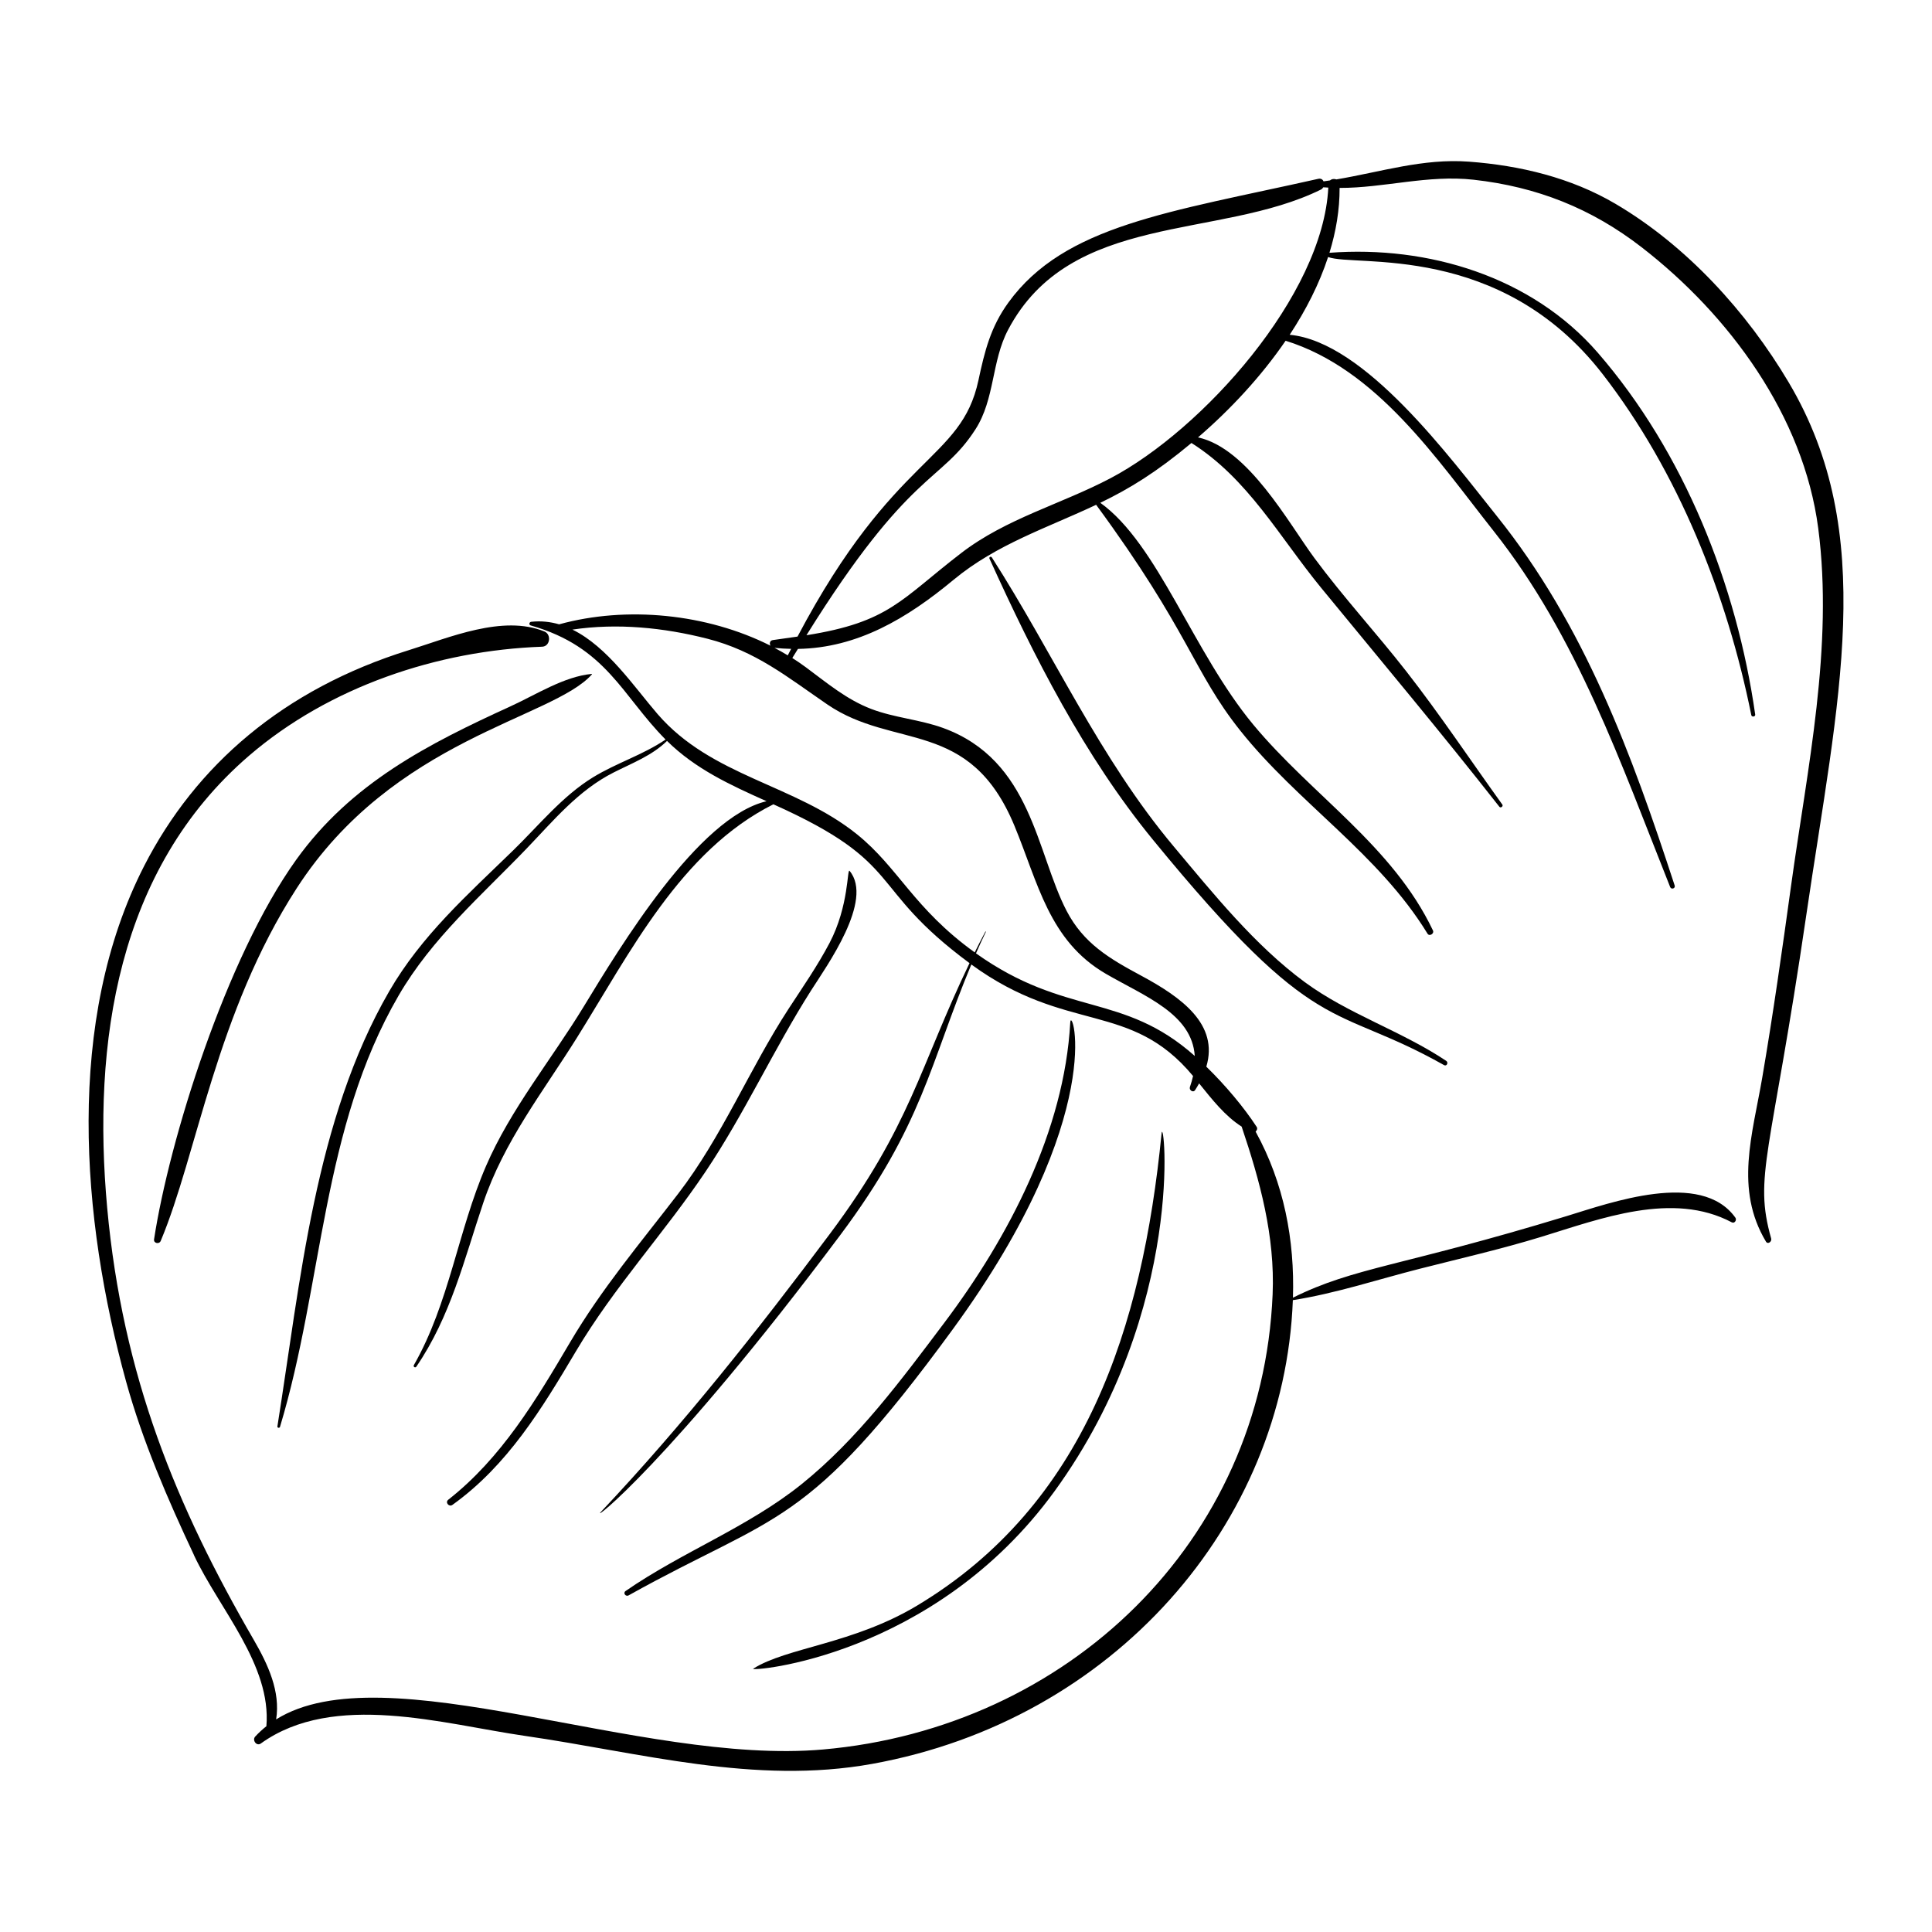 <?xml version="1.0" encoding="UTF-8"?>
<!-- Uploaded to: SVG Repo, www.svgrepo.com, Generator: SVG Repo Mixer Tools -->
<svg fill="#000000" width="800px" height="800px" version="1.1" viewBox="144 144 512 512" xmlns="http://www.w3.org/2000/svg">
 <g>
  <path d="m195.42 556.18c6.672 14.18 20.539 29.086 19.176 45.285-1.043 0.828-2.031 1.734-2.953 2.731-0.887 0.953 0.344 2.664 1.48 1.848 19.367-13.914 48.375-5.144 69.91-2.027 30.75 4.445 60.922 13.074 92.125 7.426 63.926-11.566 109.2-63.527 111.46-122.89 11.348-1.773 22.523-5.492 33.641-8.32 10.793-2.746 21.652-5.219 32.301-8.488 15.637-4.793 34.711-12.125 50.375-3.816 0.754 0.398 1.395-0.621 0.961-1.234-9.09-12.715-33.137-3.949-44.82-0.387-43.727 13.336-56.133 13.48-72.434 21.59 0.484-15.246-2.363-30.352-9.895-44.016 0.363-0.301 0.562-0.82 0.285-1.246-3.379-5.18-8.234-10.977-13.344-15.957 3.34-11.219-6.523-18.352-17.332-24.156-8.293-4.453-15.207-8.488-19.707-17.156-8.008-15.438-9.223-39.922-32.754-48.461-6.176-2.242-12.891-2.684-19.023-5.031-6.562-2.512-11.734-6.914-17.316-11.043-1.16-0.859-2.359-1.676-3.586-2.457 0.5-0.801 0.996-1.605 1.496-2.41 15.773-0.25 28.91-8.082 41.227-18.305 11.395-9.457 24.91-13.789 37.793-19.887 24.73 33.656 25.648 44.086 38.195 59.844 15.27 19.18 36.668 32.629 49.625 53.816 0.5 0.816 1.844-0.004 1.438-0.855-10.688-22.461-32.137-35.875-47.645-54.578-15.965-19.258-25.258-47.836-40.508-58.754 7.789-3.766 14.855-8.09 24.156-15.852 15.035 9.5 23.27 24.855 34.379 38.398 15.816 19.277 31.844 38.387 47.23 58.016 0.34 0.434 1.098-0.145 0.773-0.598-8.48-11.781-16.527-23.875-25.465-35.32-7.922-10.145-16.684-19.652-24.328-29.996-6.875-9.297-17.605-29.117-30.852-31.977 8.496-7.32 16.668-16.055 23.215-25.617 24.23 7.531 40.023 31.34 55.141 50.441 22.133 27.965 33.715 61.598 46.766 94.328 0.301 0.75 1.453 0.375 1.199-0.402-11.41-34.922-23.844-68.871-47.086-97.852-12.441-15.512-34.98-46.23-54.941-48.098 4.328-6.566 7.852-13.5 10.18-20.605 7.223 2.734 45.559-4.098 72.773 31.047 20.074 25.926 32.93 58.375 39.383 90.359 0.117 0.574 1.117 0.434 1.031-0.156-4.894-34.305-18.789-69.465-41.727-95.906-17.48-20.152-44.934-28.441-71.102-26.465 1.746-5.66 2.711-11.422 2.691-17.191 11.824 0.02 23.383-3.527 35.512-2.172 16.75 1.867 31.203 7.574 44.516 17.883 23.289 18.027 42.926 44.754 46.812 74.469 4.098 31.328-2.91 63.715-7.188 94.688-2.352 17.02-4.758 34.035-7.656 50.969-2.574 15.031-7.363 29.438 0.988 43.395 0.512 0.852 1.613-0.004 1.387-0.801-4.695-16.699-0.086-21.641 9.293-85.633 8.402-57.309 19.172-101.08-4.629-141.23-11.102-18.723-27.09-36.285-45.969-47.379-11.77-6.918-25.246-10.137-38.777-11.148-12.191-0.914-23.426 2.742-35.145 4.703-0.562-0.215-1.254-0.125-1.68 0.266-0.57 0.086-1.141 0.176-1.711 0.25-0.23-0.492-0.695-0.828-1.402-0.672-39.52 8.871-67.234 12.254-82.129 32.793-4.719 6.512-6.273 12.852-7.93 20.574-4.625 21.598-22.242 19.258-47.949 67.945-2.176 0.32-4.359 0.617-6.555 0.93-0.797 0.113-0.938 0.926-0.617 1.484-16.906-8.516-38.141-10.582-56.008-5.66-2.332-0.68-4.789-0.953-7.398-0.672-0.523 0.055-0.699 0.805-0.129 0.965 20.082 5.719 24.168 18.59 35.742 30.238-6.035 4.086-12.945 6.172-19.176 9.973-8.156 4.977-14.449 12.82-21.23 19.414-12.066 11.734-24.293 22.562-32.824 37.305-19.762 34.152-23.555 77.066-29.645 115.34-0.062 0.395 0.57 0.504 0.684 0.129 11.465-38 10.992-79.125 31.438-114.31 8.848-15.227 21.852-26.395 33.902-38.938 7.152-7.445 13.715-15.453 23.09-20.188 4.988-2.519 10.168-4.469 14.141-8.355 7.547 7.445 16.727 11.656 26.379 15.977-18.152 4.246-38.852 38.656-48.488 54.48-8.539 14.02-19.344 27.109-25.879 42.246-7.438 17.219-9.715 36.266-19.102 52.711-0.246 0.43 0.367 0.828 0.652 0.418 9.086-13.301 12.668-28.344 17.73-43.395 5.492-16.332 15.828-29.398 24.855-43.828 13.969-22.336 27.484-49.516 52.039-61.816 35.379 15.855 24.422 21.707 51.98 42.09-13.301 27.648-15.543 43.055-37.066 71.828-18.988 25.383-38.777 50.434-60.535 73.512-3.211 3.402 17.914-12.605 63.25-73.141 22.004-29.383 23.828-45.527 34.828-71.84 25.422 18.527 42.129 9.527 58.762 29.555-0.211 0.934-0.48 1.902-0.832 2.914-0.281 0.812 0.848 1.629 1.379 0.812 0.391-0.598 0.734-1.184 1.059-1.766 3.477 4.305 6.894 8.676 11.27 11.449 4.875 14.449 8.855 29.027 8.211 44.426-2.738 65.734-54.469 114.99-119.2 120.65-48.457 4.238-116.14-25.934-144.88-7.981 1.172-7.371-2.117-14.492-5.941-21.094-20.441-35.262-34.758-69.789-38.836-114.49-3.977-43.566 2.606-89.688 37.586-119.79 21.254-18.289 49.977-27.906 77.68-28.898 2.141-0.078 2.5-3.262 0.613-4.031-11.031-4.512-25.234 1.617-35.961 4.953-33.207 10.328-56.48 30.551-70.102 57.152-21.016 41.047-16.691 93.629-4.793 136.7 4.391 15.867 11.012 31.137 18.004 46.008zm207.09-298.41c5.148-8.008 4.238-17.992 8.621-26.324 16.523-31.422 55.82-23.844 82.945-37.215 0.273-0.133 0.457-0.352 0.598-0.594 0.445 0.039 0.895 0.055 1.34 0.078-1.402 28.609-33.379 64.195-57.668 76.992-13.184 6.945-27.656 10.66-39.633 19.871-16.086 12.375-19.008 18.273-40.996 21.766 27.453-44.066 35.586-40.258 44.793-54.574zm-48.848 58.184c-0.297 0.574-0.598 1.145-0.895 1.723-1.148-0.695-2.32-1.359-3.516-1.988 1.496 0.16 2.961 0.234 4.41 0.266zm48.984 80.691c0.84-1.918 1.707-3.816 2.617-5.695 0.039-0.082-0.086-0.137-0.129-0.059-0.977 1.828-1.91 3.664-2.824 5.504-16.152-11.625-20.203-22.449-31.211-31.305-16.484-13.262-38.492-15.258-52.84-31.863-6.152-7.121-13.27-17.832-22.555-22.375 11.863-1.773 24.211-0.531 35.766 2.418 12.809 3.269 21.184 10.16 31.754 17.398 17.723 12.137 37.727 3.531 49.602 32.145 6.277 15.121 9.148 30.492 24.238 39.254 10.32 5.992 22.824 10.578 23.562 21.77-19.074-16.949-34.227-10.27-57.98-27.191z"/>
  <path d="m222.47 371.88c-18.578 25.934-33.621 74.246-37.645 100.57-0.16 1.051 1.371 1.348 1.762 0.418 9.656-22.973 14.688-60.414 36.035-93.465 25.668-39.738 67.832-44.922 78.25-56.695 0.043-0.047 0-0.121-0.062-0.113-7.336 0.691-14.773 5.508-21.426 8.547-21.863 9.988-42.309 20.352-56.914 40.738z"/>
  <path d="m263.9 542.81c14.621-10.48 23.707-25.492 32.727-40.703 10.129-17.078 23.402-31.297 34.398-47.684 10.305-15.355 18.02-32.367 27.957-47.996 4.047-6.367 16.656-23.832 10.168-31.633-0.688-0.824-0.117 9.207-5.309 19.094-3.188 6.066-7.106 11.695-10.84 17.426-10.418 15.996-17.59 33.824-29.273 49.027-10.035 13.062-20.277 25.168-28.672 39.414-8.98 15.238-18.145 30.621-32.266 41.691-0.891 0.699 0.199 2.019 1.109 1.363z"/>
  <path d="m427.63 414.98c-1.582 28.715-16.34 56.918-33.336 79.508-11.391 15.133-22.988 30.863-37.844 42.812-14.254 11.465-31.684 17.957-46.668 28.34-0.758 0.527 0.035 1.582 0.809 1.148 39.453-22 46.977-17.219 85.914-70.527 41.637-57 31.406-86.426 31.125-81.281z"/>
  <path d="m387.04 569.5c-16.98 10.191-34.59 11.094-43.438 16.73-1.316 0.836 47.738-2.773 79.895-47.082 35.133-48.41 28.918-100.74 28.328-94.73-5.109 51.629-20.25 98.348-64.785 125.08z"/>
  <path d="m489.74 404.25c-13.191-9.719-24.223-23.445-34.691-35.926-19.711-23.496-31.793-50.996-48.199-76.598-0.242-0.375-0.816-0.098-0.625 0.32 11.777 25.961 25.129 52.27 43.273 74.445 44.027 53.805 47.27 42.934 77.188 59.773 0.727 0.41 1.234-0.688 0.574-1.125-11.934-7.961-25.977-12.387-37.52-20.891z"/>
 </g>
</svg>